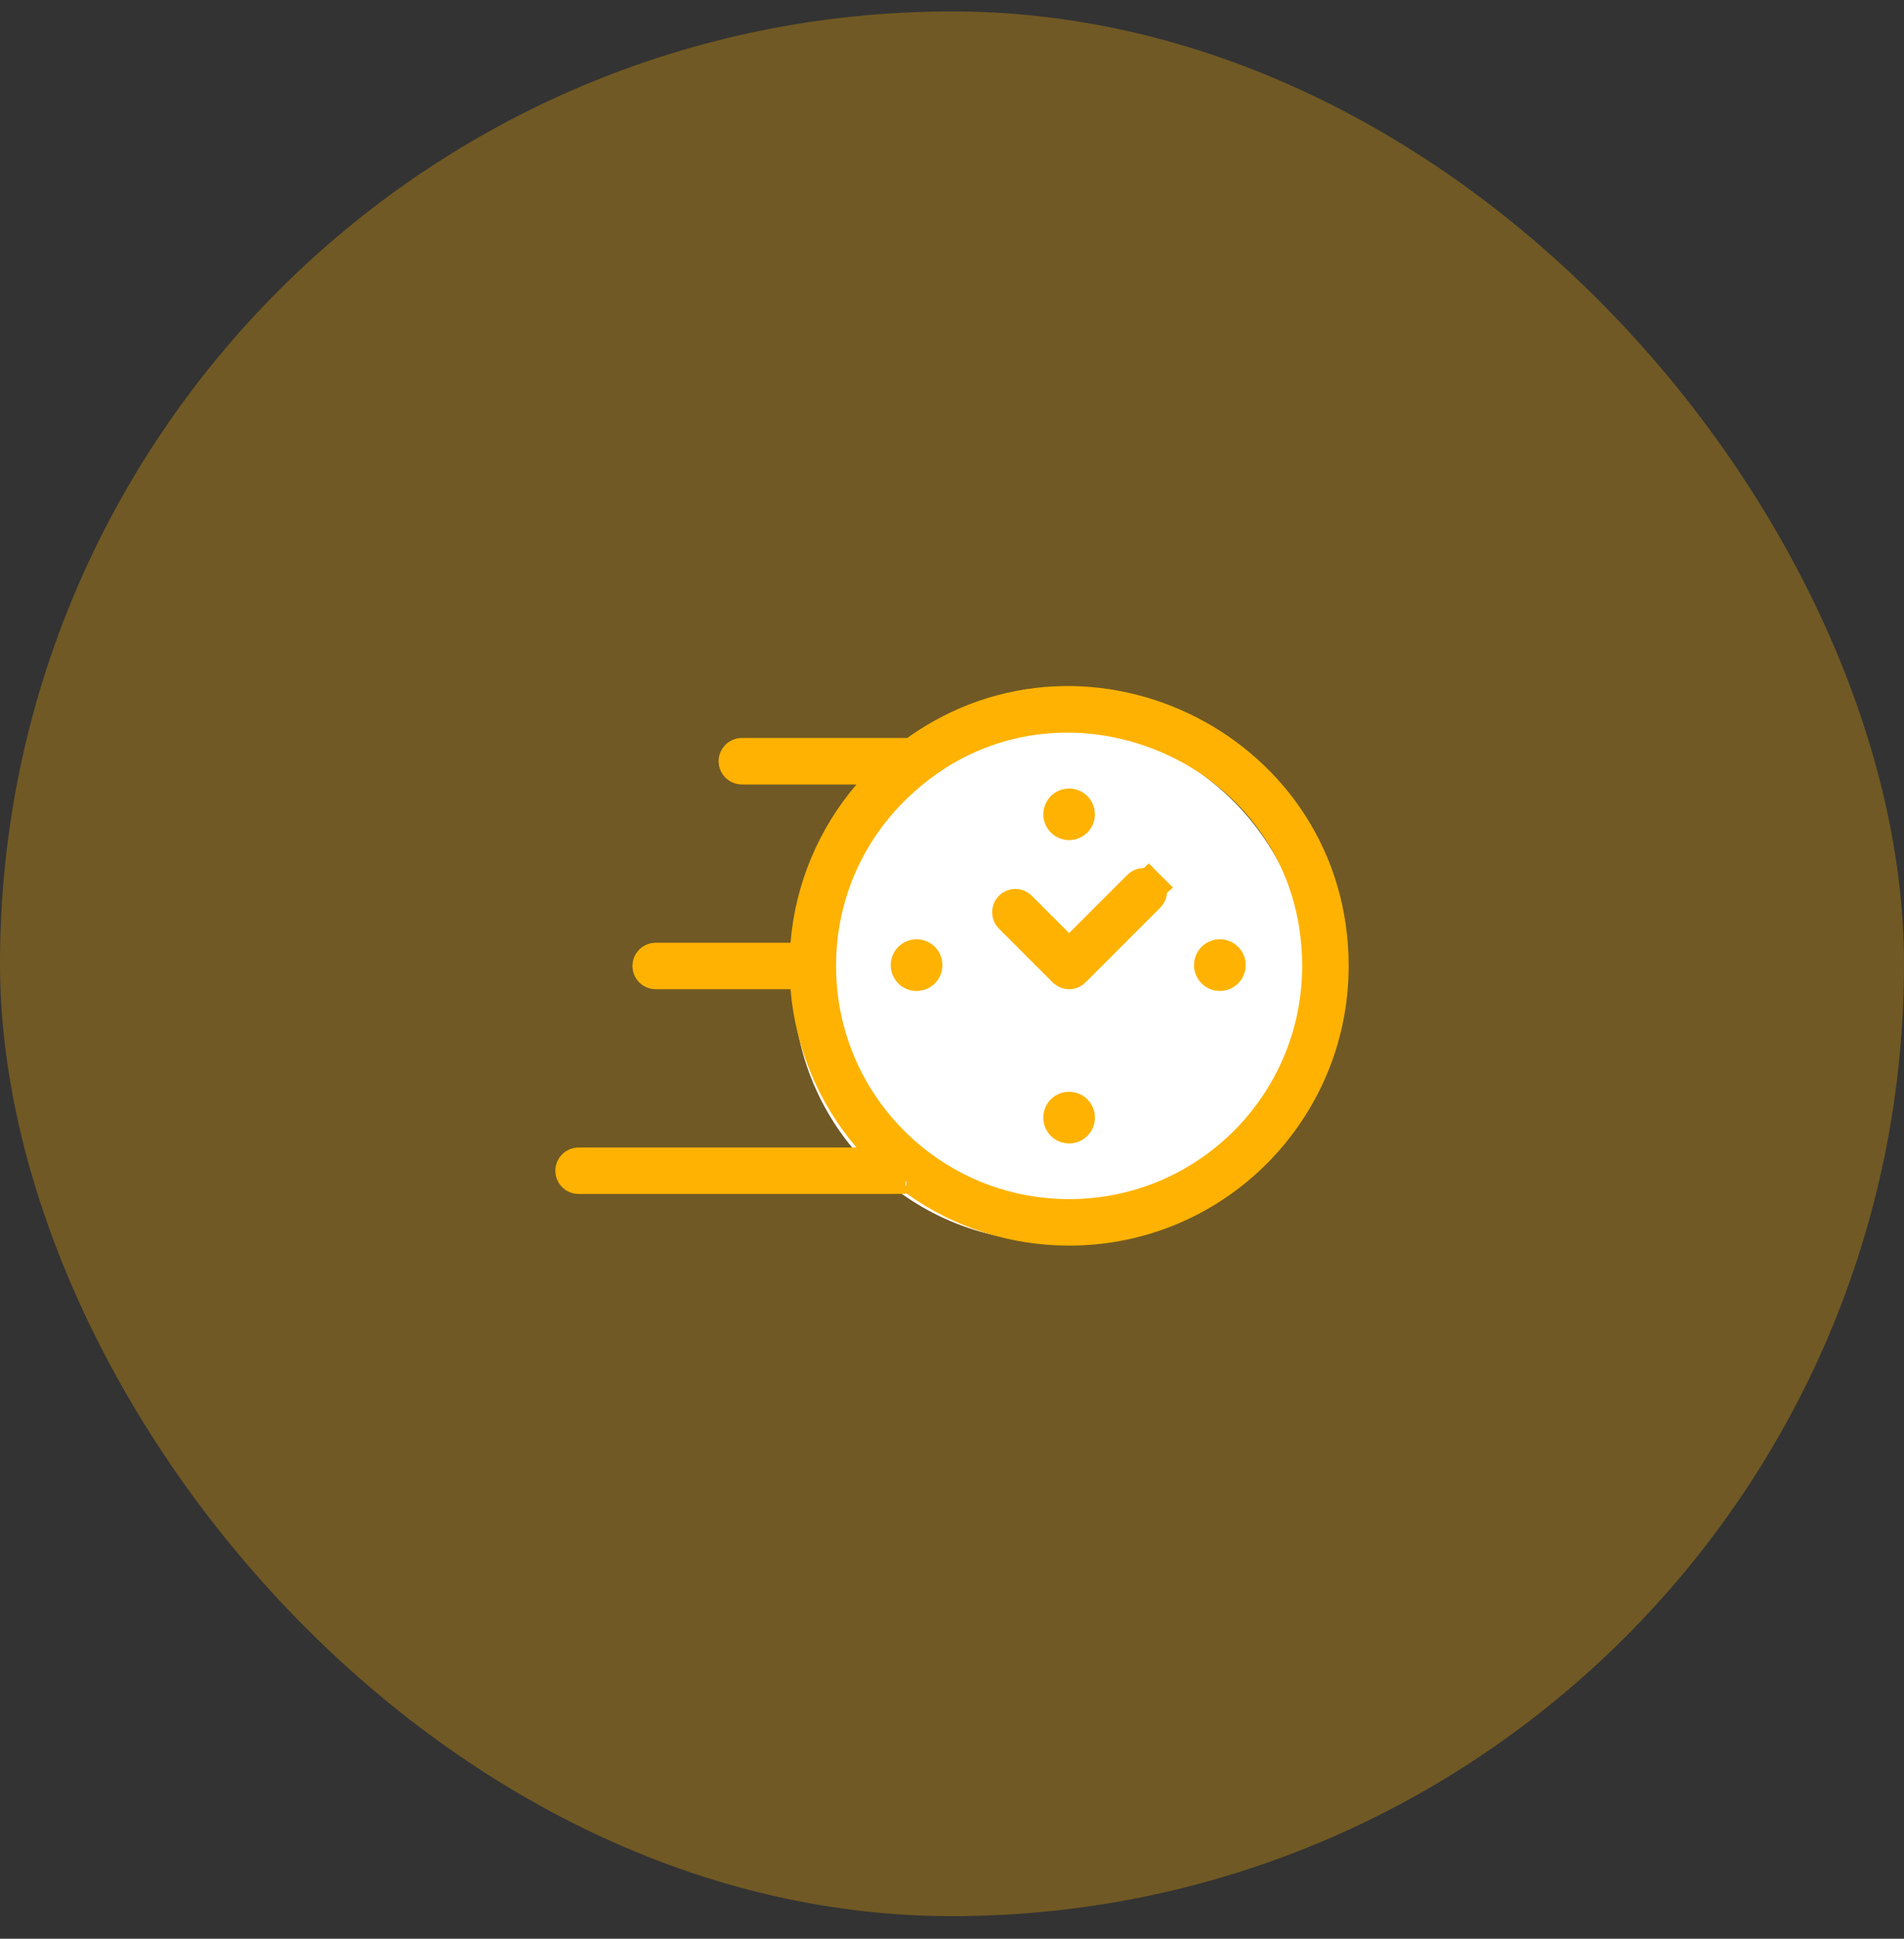 <svg width="56" height="57" viewBox="0 0 56 57" fill="none" xmlns="http://www.w3.org/2000/svg">
<rect x="0" y="0" width="56" height="57" fill="#333333" stroke="none"/>
<rect opacity="0.3" y="0.336" width="56" height="56" rx="28" fill="#FFB201"/>
<ellipse cx="30.917" cy="28.919" rx="7.583" ry="7.583" fill="white"/>
<path d="M31.445 28.141L31.091 27.787L29.993 26.689C29.922 26.618 29.805 26.618 29.734 26.689C29.662 26.761 29.662 26.877 29.734 26.949L31.315 28.53C31.387 28.602 31.503 28.602 31.574 28.53L33.772 26.332L33.772 26.332C33.844 26.261 33.844 26.145 33.772 26.073L31.445 28.141ZM31.445 28.141L31.798 27.787L33.513 26.073C33.513 26.073 33.513 26.073 33.513 26.073C33.584 26.001 33.7 26.001 33.772 26.073L31.445 28.141Z" fill="#FFB201" stroke="#FFB201"/>
<path d="M26.663 22.197L26.832 22.203L26.971 22.105C32.034 18.494 39.167 22.104 39.167 28.4C39.167 32.636 35.737 36.122 31.445 36.122C29.822 36.122 28.268 35.621 26.971 34.696L26.832 34.597L26.662 34.603C26.665 34.603 26.624 34.603 26.54 34.603C26.472 34.603 26.376 34.603 26.253 34.603L25.16 34.604C24.259 34.604 23.061 34.604 21.862 34.604C19.707 34.604 17.548 34.604 17.101 34.604L17.017 34.604C16.916 34.604 16.833 34.522 16.833 34.42C16.833 34.319 16.916 34.237 17.017 34.237H25.19H26.276L25.57 33.412C24.527 32.193 23.882 30.666 23.749 29.043L23.712 28.584H23.251H19.284C19.183 28.584 19.101 28.502 19.101 28.4C19.101 28.299 19.183 28.217 19.284 28.217H23.251H23.712L23.749 27.757C23.882 26.131 24.529 24.606 25.57 23.389L26.275 22.564H25.19H21.818C21.717 22.564 21.635 22.481 21.635 22.38C21.635 22.279 21.717 22.196 21.818 22.196H26.643C26.647 22.197 26.654 22.197 26.663 22.197ZM24.09 28.4C24.09 32.499 27.413 35.755 31.445 35.755C35.523 35.755 38.799 32.446 38.799 28.4C38.799 21.929 31.036 18.643 26.382 23.066C24.905 24.468 24.09 26.365 24.09 28.4Z" fill="#FFB201" stroke="#FFB201"/>
<path d="M31.704 23.941C31.704 24.085 31.588 24.201 31.445 24.201C31.301 24.201 31.185 24.085 31.185 23.941C31.185 23.798 31.301 23.682 31.445 23.682C31.588 23.682 31.704 23.798 31.704 23.941Z" fill="#FFB201" stroke="#FFB201"/>
<path d="M31.444 33.618C31.864 33.618 32.204 33.278 32.204 32.858C32.204 32.439 31.864 32.099 31.444 32.099C31.025 32.099 30.685 32.439 30.685 32.858C30.685 33.278 31.025 33.618 31.444 33.618Z" fill="#FFB201"/>
<path d="M35.878 27.615C35.458 27.615 35.118 27.955 35.118 28.375C35.118 28.795 35.458 29.135 35.878 29.135C36.297 29.135 36.638 28.795 36.638 28.375C36.637 27.955 36.297 27.615 35.878 27.615Z" fill="#FFB201"/>
<path d="M27.079 29.126C27.494 29.059 27.775 28.669 27.708 28.254C27.641 27.84 27.25 27.559 26.836 27.626C26.422 27.693 26.141 28.083 26.208 28.497C26.275 28.912 26.665 29.193 27.079 29.126Z" fill="#FFB201"/>
</svg>

